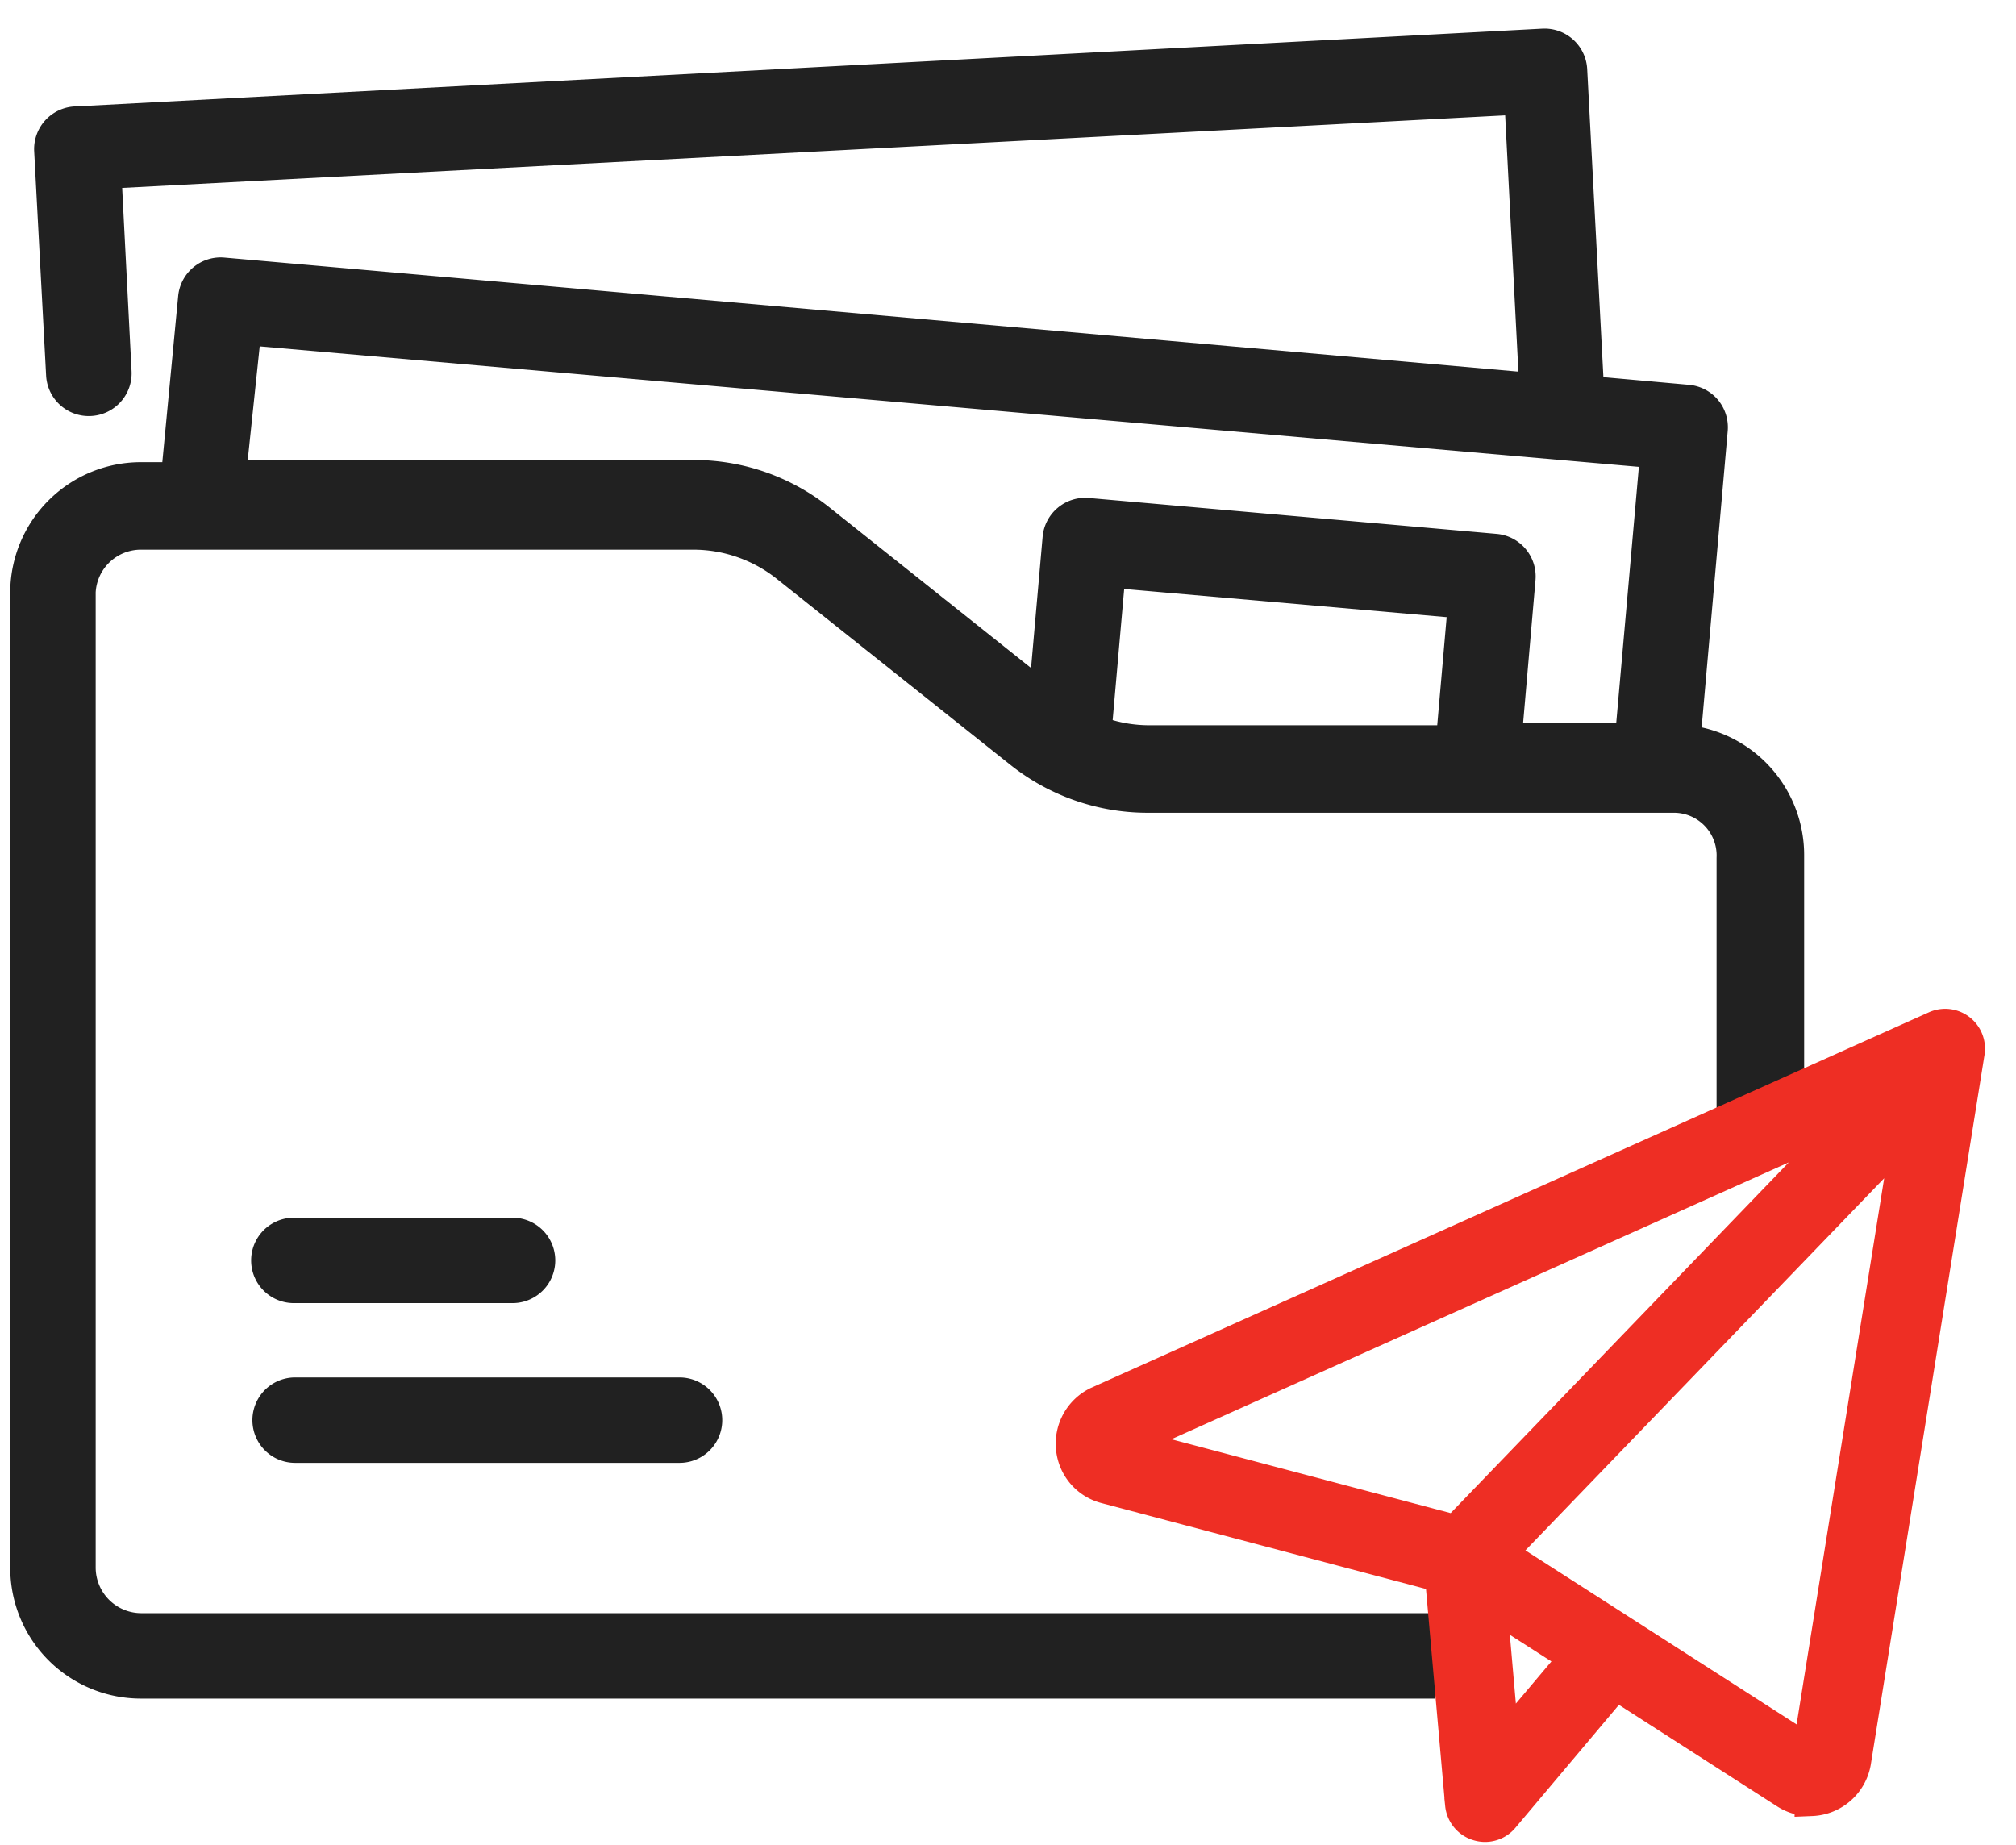<svg xmlns="http://www.w3.org/2000/svg" width="59" height="54" viewBox="0 0 59 54">
    <g fill="none" fill-rule="evenodd">
        <path d="M-9-11h75v75H-9z"/>
        <path fill="#000" fill-opacity=".87" fill-rule="nonzero" d="M19.887 40.313H8.637a1.25 1.25 0 0 0 0 2.5h11.25a1.25 1.25 0 0 0 0-2.5zM8.6 38.138H15a1.25 1.25 0 0 0 0-2.5H8.6a1.25 1.25 0 0 0 0 2.5z"/>
        <path fill="#000" fill-opacity=".87" fill-rule="nonzero" d="M42 49.712H4.125A3.825 3.825 0 0 1 .3 45.887V17.276a3.825 3.825 0 0 1 3.825-3.75h.625l.463-4.85a1.25 1.25 0 0 1 1.362-1.137l37.862 3.337-.387-7.5L3.575 5.5l.275 5.363a1.25 1.25 0 0 1-1.188 1.312A1.25 1.25 0 0 1 1.35 11L1 4.425a1.25 1.25 0 0 1 1.25-1.312L45.138.838a1.25 1.25 0 0 1 1.312 1.174l.475 9.026 2.5.224c.33.028.636.185.85.438.213.254.316.582.288.913l-.763 8.675a3.825 3.825 0 0 1 3 3.75V32.2L51.722 34h-1.817l.332-.575v-3.027V25.1a1.25 1.25 0 0 0-1.25-1.313H33.563a6.45 6.45 0 0 1-3.974-1.387l-6.876-5.475a3.925 3.925 0 0 0-2.412-.838H4.125a1.325 1.325 0 0 0-1.325 1.25v28.55a1.338 1.338 0 0 0 1.325 1.325H42v2.5zM7.6 10.137l-.35 3.325H20.3a6.375 6.375 0 0 1 3.975 1.388l5.9 4.7.338-3.838a1.25 1.25 0 0 1 1.362-1.137l11.925 1.05a1.25 1.25 0 0 1 1.138 1.35l-.363 4.188H47.3l.663-7.5L7.6 10.137zm34.462 11.088l.276-3.163-9.438-.825-.337 3.838c.325.093.661.144 1 .15h8.5z"/>
        <path fill="#EE2E24" fill-rule="nonzero" stroke="#EE2E24" d="M31.402 42.374c.052.546.43.994.962 1.133L42.2 46.11l.592 6.697a.666.666 0 0 0 .47.57.659.659 0 0 0 .709-.21l3.308-3.93 4.996 3.206c.222.144.48.216.745.207a1.31 1.31 0 0 0 1.237-1.085l3.328-20.773a.665.665 0 0 0-.926-.71L32.138 41.072a1.309 1.309 0 0 0-.736 1.301zM43.97 51.1l-.37-4.225 2.553 1.636L43.97 51.1zm8.982.201l-9.092-5.835 12.028-12.477-2.936 18.312zm1.552-18.795L42.611 44.842l-9.824-2.598 21.716-9.738z"/>
    </g>
</svg>

